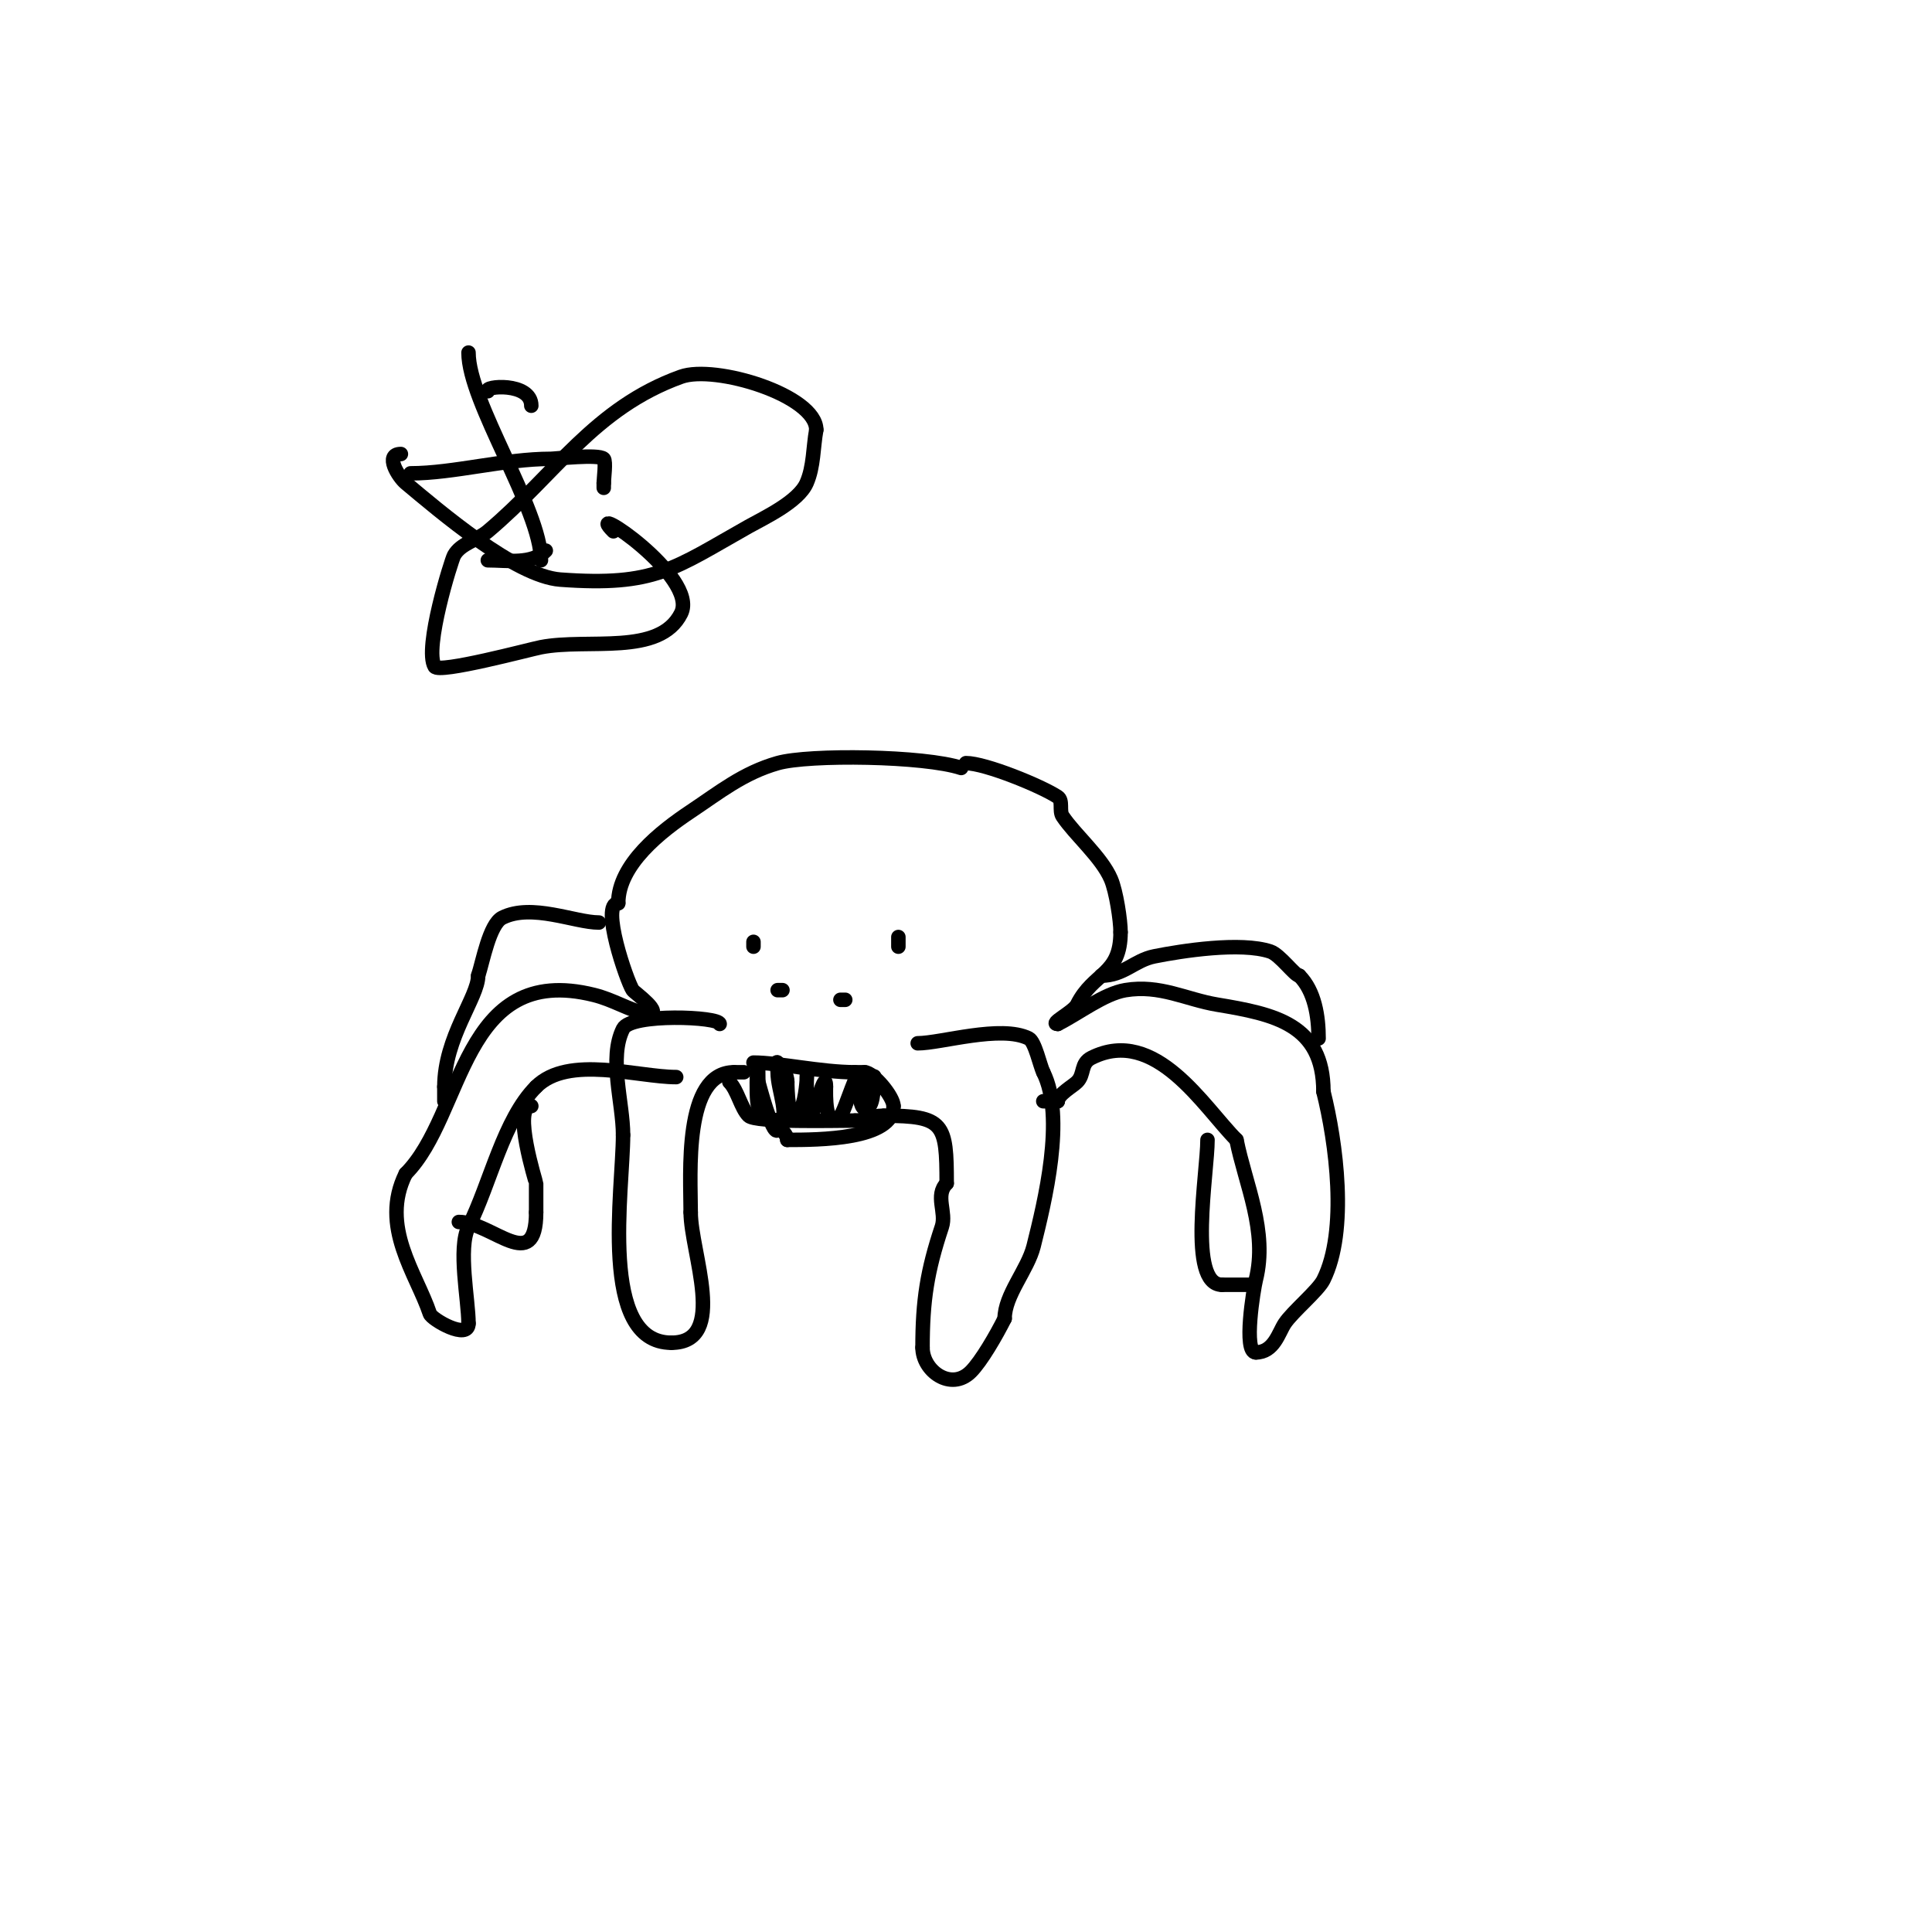 <svg viewBox='0 0 400 400' version='1.1' xmlns='http://www.w3.org/2000/svg' xmlns:xlink='http://www.w3.org/1999/xlink'><g fill='none' stroke='#000000' stroke-width='3' stroke-linecap='round' stroke-linejoin='round'><path d='M199,159c-7.557,-2.519 -31.488,-2.861 -38,-1c-7.142,2.041 -11.99,5.993 -18,10c-6.084,4.056 -15,10.946 -15,19'/><path d='M128,187c-3.775,0 1.777,16.165 3,18c0.318,0.478 6.729,5 3,5'/><path d='M134,210c-4.049,-1.012 -7.036,-3.009 -11,-4c-27.601,-6.9 -26.783,24.783 -39,37'/><path d='M84,243c-5.465,10.93 2.234,20.701 5,29c0.387,1.162 8,5.595 8,2'/><path d='M97,274c0,-4.875 -2.244,-15.511 0,-20c4.534,-9.068 7.257,-22.257 14,-29'/><path d='M111,225c6.653,-6.653 20.995,-2 29,-2'/><path d='M200,158c3.984,0 15.652,4.768 19,7c1.144,0.762 0.238,2.856 1,4c2.546,3.819 8.055,8.461 10,13c1.095,2.555 2,8.564 2,11'/><path d='M232,193c0,8.961 -5.598,8.197 -9,15c-0.767,1.533 -5.89,4 -4,4'/><path d='M219,212c4.295,-2.148 9.567,-6.261 14,-7c7.167,-1.194 12.545,1.924 19,3c11.837,1.973 22,4.029 22,18'/><path d='M274,226c2.609,10.435 5.127,28.746 0,39c-1.099,2.198 -6.372,6.558 -8,9c-1.274,1.911 -2.236,6 -6,6'/><path d='M260,280c-2.624,0 -0.463,-13.148 0,-15c2.532,-10.128 -2.152,-19.76 -4,-29'/><path d='M256,236c-6.744,-6.744 -16.769,-23.616 -30,-17c-2.371,1.185 -1.392,3.392 -3,5c-0.88,0.88 -4,2.616 -4,4'/><path d='M219,228c-1,0 -2,0 -3,0'/><path d='M149,212c0,-1.516 -18.368,-2.264 -20,1c-3.04,6.08 0,15.305 0,22'/><path d='M129,235c0,11.285 -5.17,43 10,43'/><path d='M139,278c11.827,0 4,-18.739 4,-27'/><path d='M143,251c0,-7.84 -1.546,-29 9,-29'/><path d='M152,222c0.667,0 1.333,0 2,0'/><path d='M190,216c4.822,0 17.244,-3.878 23,-1c1.293,0.646 2.318,5.636 3,7'/><path d='M216,222c4.628,9.256 0.276,26.894 -2,36c-1.224,4.896 -6,10.127 -6,15'/><path d='M208,273c-1.721,3.442 -4.823,8.823 -7,11c-4.089,4.089 -10,-0.153 -10,-5'/><path d='M191,279c0,-9.733 0.955,-15.864 4,-25c1.001,-3.002 -1.488,-6.512 1,-9'/><path d='M196,245c0,-12.414 -0.523,-14 -13,-14'/><path d='M183,231c-2.969,0 -3.774,1 -6,1'/><path d='M177,232c-4.115,0 -20.562,0.438 -22,-1c-1.627,-1.627 -2.297,-5.297 -4,-7'/><path d='M156,195l0,1'/><path d='M163,203'/><path d='M161,205l1,0'/><path d='M176,205'/><path d='M176,204'/><path d='M176,206'/><path d='M186,197'/><path d='M186,194c0,0.667 0,1.333 0,2'/><path d='M174,207l1,0'/><path d='M228,202c4.684,0 6.856,-3.171 11,-4c5.671,-1.134 17.874,-3.042 24,-1c2.015,0.672 5.079,5 6,5'/><path d='M269,202c3.191,3.191 4,8.439 4,13'/><path d='M250,236c0,6.77 -4.151,30 3,30'/><path d='M253,266c2,0 4,0 6,0'/><path d='M124,191c-4.972,0 -13.901,-4.049 -20,-1c-2.666,1.333 -4.063,9.188 -5,12'/><path d='M99,202c0,4.486 -7,12.745 -7,23'/><path d='M92,225c0,1 0,2 0,3'/><path d='M95,253c6.864,0 16,11.068 16,-2'/><path d='M111,251c0,-0.333 0,-0.667 0,-1c0,-0.333 0,-0.667 0,-1c0,-0.667 0,-1.333 0,-2c0,-0.667 0,-1.333 0,-2c0,-0.105 -4.988,-16 -1,-16'/><path d='M156,220c5.178,0 14.008,2 21,2'/><path d='M177,222c0.667,0 1.333,0 2,0'/><path d='M179,222c1.809,0 6,5.059 6,7'/><path d='M185,229c0,6.961 -15.488,7 -22,7'/><path d='M163,236c0,-2.071 -4.785,-4.57 -6,-7c-0.709,-1.418 0,-15.139 0,-5'/><path d='M157,224c0.132,0.396 2.889,11.111 4,10c2.828,-2.828 0,-8 0,-12c0,-0.667 -0.471,-2.471 0,-2c1.054,1.054 2,2.509 2,4'/><path d='M163,224c0,1.054 0.13,8.87 2,7c2.766,-2.766 2,-15.438 2,-5'/><path d='M167,226c0,1.333 0,2.667 0,4c0,7.708 4,-10.45 4,-5'/><path d='M171,225c0,1.256 -0.343,9.343 3,6c0.96,-0.96 4,-11.55 4,-8'/><path d='M178,223c0,0.904 -0.488,8.488 2,6c1.082,-1.082 1,-7.131 1,-6'/><path d='M181,223'/><path d='M97,73c0,10.294 15,32.415 15,43'/><path d='M85,98c8.855,0 19.481,-3 29,-3c0.95,0 9.968,-1.032 11,0c0.499,0.499 0,4.217 0,5'/><path d='M125,100l0,1'/><path d='M101,81c-1.073,-1.073 9,-1.989 9,3'/><path d='M113,114c-2.941,2.941 -7.871,2 -12,2'/><path d='M83,94c-3.476,0 -0.537,4.719 1,6c6.894,5.745 22.656,19.308 32,20c19.693,1.459 23.539,-2.303 39,-11c3.13,-1.76 10.289,-5.09 12,-9c1.494,-3.414 1.333,-7.333 2,-11'/><path d='M169,89c0,-7.167 -20.946,-13.539 -28,-11c-17.986,6.475 -26.053,20.255 -40,32c-2.193,1.847 -5.618,2.487 -7,5c-0.538,0.978 -6.265,19.226 -4,23c0.898,1.496 19.704,-3.554 22,-4c9.761,-1.898 24.553,1.894 29,-7c3.812,-7.625 -20.77,-23.77 -14,-17'/></g>
</svg>